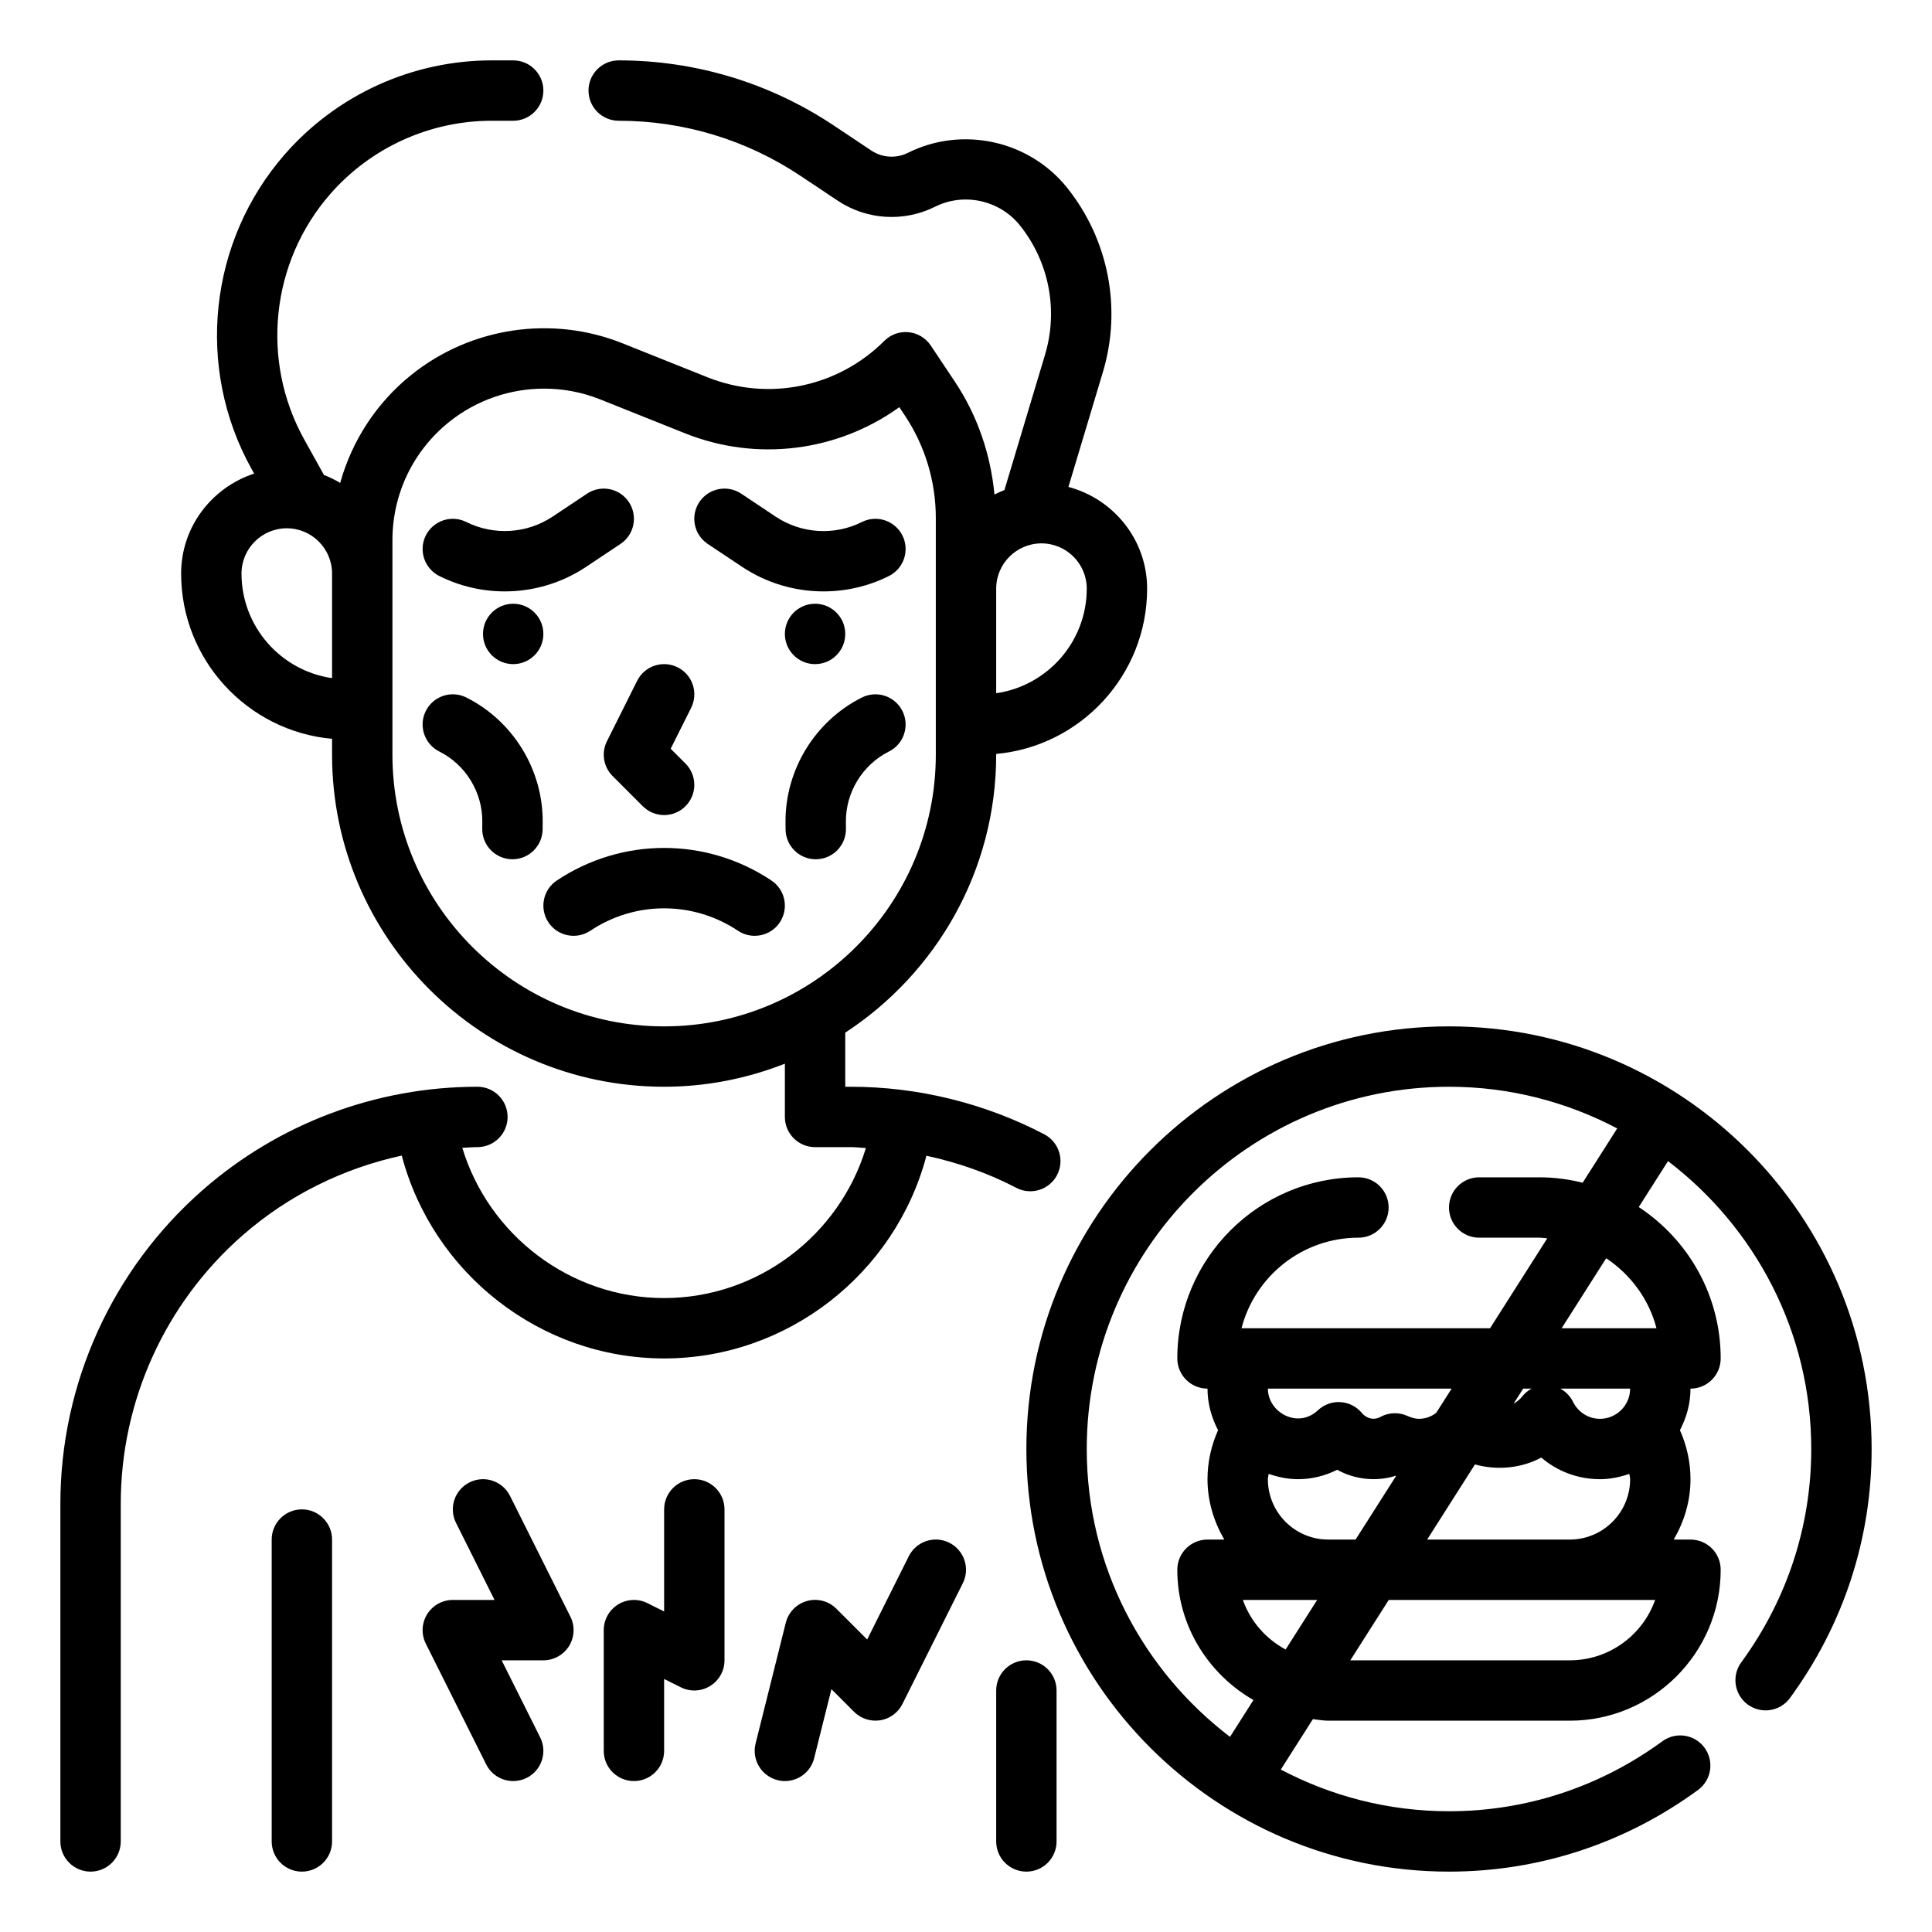 <?xml version="1.0" encoding="UTF-8"?>
<svg xmlns="http://www.w3.org/2000/svg" id="Outline" height="512" viewBox="0 0 64 64" width="512">
  <g fill="rgb(0,0,0)">
    <path d="m22 45c4.1 0 7.664-2.824 8.689-6.715 1.033.225 2.039.572 2.977 1.063.148.078.307.114.463.114.36 0 .708-.195.887-.536.256-.489.067-1.094-.422-1.35-1.97-1.031-4.186-1.576-6.409-1.576h-.185v-1.792c3.006-1.966 5-5.356 5-9.208v-.025c2.799-.254 5-2.611 5-5.475 0-1.619-1.111-2.973-2.607-3.37l1.142-3.805c.632-2.105.189-4.388-1.185-6.105-1.256-1.57-3.474-2.056-5.273-1.158-.388.194-.852.166-1.213-.075l-1.243-.829c-2.118-1.412-4.582-2.158-7.126-2.158-.552 0-1 .448-1 1s.448 1 1 1c2.148 0 4.229.63 6.016 1.821l1.243.829c.957.637 2.189.713 3.217.2.96-.482 2.146-.221 2.817.619.964 1.205 1.273 2.805.83 4.281l-1.345 4.484c-.114.043-.222.094-.33.148-.128-1.332-.561-2.613-1.31-3.736l-.801-1.201c-.167-.25-.436-.411-.733-.44-.3-.03-.594.076-.806.288-1.54 1.54-3.839 2.012-5.861 1.203l-2.803-1.121c-2.343-.938-5.022-.541-6.995 1.036-1.165.933-1.975 2.188-2.365 3.586-.171-.101-.349-.191-.537-.262l-.655-1.179c-1.452-2.613-1.104-5.88.864-8.13 1.35-1.542 3.299-2.426 5.349-2.426h.71c.552 0 1-.448 1-1s-.448-1-1-1h-.71c-2.626 0-5.124 1.133-6.853 3.109-2.523 2.884-2.968 7.071-1.107 10.419l.089.16c-1.399.459-2.419 1.762-2.419 3.312 0 2.864 2.201 5.221 5 5.475v.525c0 6.065 4.935 11 11 11 1.412 0 2.758-.277 4-.764v1.764c0 .552.448 1 1 1h1.185c.167 0 .332.023.499.03-.881 2.895-3.585 4.97-6.684 4.97-3.102 0-5.807-2.079-6.686-4.977.167-.007.333-.023.501-.023.552 0 1-.448 1-1s-.448-1-1-1c-3.348 0-6.579 1.214-9.097 3.418-2.998 2.624-4.718 6.413-4.718 10.397v11.185c0 .552.448 1 1 1s1-.448 1-1v-11.185c0-3.407 1.471-6.648 4.035-8.892 1.515-1.326 3.334-2.222 5.274-2.643 1.023 3.893 4.589 6.72 8.691 6.72zm14-25.5c0 1.76-1.306 3.221-3 3.464v-3.464c0-.827.673-1.5 1.5-1.5s1.5.673 1.5 1.5zm-28-.5c0-.827.673-1.5 1.5-1.5s1.5.673 1.5 1.5v3.464c-1.694-.243-3-1.704-3-3.464zm5 6v-7.106c0-1.534.687-2.963 1.884-3.921.904-.723 2.017-1.099 3.141-1.099.628 0 1.261.118 1.862.358l2.803 1.121c2.386.955 5.06.604 7.101-.865l.179.268c.674 1.012 1.03 2.19 1.03 3.406v7.838c0 4.962-4.038 9-9 9s-9-4.038-9-9z"></path>
    <path d="m10 50c-.552 0-1 .448-1 1v10c0 .552.448 1 1 1s1-.448 1-1v-10c0-.552-.448-1-1-1z"></path>
    <path d="m34 55c-.553 0-1 .448-1 1v5c0 .552.447 1 1 1s1-.448 1-1v-5c0-.552-.447-1-1-1z"></path>
    <circle cx="17" cy="21" r="1"></circle>
    <path d="m14.553 19.081c.684.342 1.427.51 2.168.51.944 0 1.884-.273 2.694-.813l1.14-.76c.459-.306.583-.927.277-1.387-.307-.46-.927-.584-1.387-.277l-1.14.76c-.85.566-1.945.633-2.858.178-.495-.248-1.095-.045-1.342.447-.247.494-.046 1.095.448 1.342z"></path>
    <circle cx="27" cy="21" r="1"></circle>
    <path d="m24.585 18.778c.81.54 1.75.813 2.694.813.741 0 1.485-.168 2.168-.51.494-.247.694-.848.447-1.342-.248-.493-.846-.695-1.342-.447-.913.458-2.008.389-2.858-.178l-1.14-.76c-.46-.307-1.08-.183-1.387.277-.306.459-.182 1.081.277 1.387z"></path>
    <path d="m20.293 25.707 1 1c.195.195.451.293.707.293s.512-.098.707-.293c.391-.391.391-1.023 0-1.414l-.49-.49.678-1.355c.247-.494.047-1.095-.447-1.342-.495-.248-1.095-.047-1.342.447l-1 2c-.193.385-.117.85.187 1.154z"></path>
    <path d="m18.445 29.168c-.459.306-.583.927-.277 1.387.305.459.927.583 1.387.277 1.485-.99 3.405-.99 4.891 0 .17.114.363.168.553.168.323 0 .641-.156.833-.445.306-.459.182-1.081-.277-1.387-2.159-1.439-4.951-1.439-7.11 0z"></path>
    <path d="m29.447 24.895c.494-.247.694-.848.447-1.342-.248-.494-.846-.694-1.342-.447-1.554.777-2.547 2.402-2.531 4.141l.002.228c.006.549.453.989 1 .989h.011c.552-.006.995-.458.989-1.011l-.002-.227c-.008-.978.551-1.894 1.426-2.331z"></path>
    <path d="m15.447 23.105c-.495-.247-1.095-.046-1.342.447-.247.494-.047 1.095.447 1.342.875.438 1.435 1.353 1.425 2.333l-.002.228c-.005.552.439 1.004.991 1.009h.009c.548 0 .995-.442 1-.991l.002-.227c.018-1.738-.976-3.363-2.53-4.141z"></path>
    <path d="m48 34c-7.72 0-14 6.28-14 14s6.28 14 14 14c2.979 0 5.831-.936 8.25-2.705.445-.326.542-.952.216-1.397-.324-.447-.95-.543-1.397-.217-2.074 1.517-4.518 2.319-7.069 2.319-2.011 0-3.905-.503-5.572-1.381l1.063-1.67c.17.017.335.051.509.051h8c2.757 0 5-2.243 5-5 0-.552-.447-1-1-1h-.556c.344-.591.556-1.268.556-2 0-.565-.124-1.115-.35-1.623.216-.415.35-.878.35-1.377.553 0 1-.448 1-1 0-2.096-1.082-3.941-2.714-5.015l.969-1.522c2.877 2.195 4.745 5.647 4.745 9.537 0 2.551-.802 4.995-2.319 7.068-.326.446-.229 1.072.216 1.398.447.326 1.072.229 1.397-.216 1.77-2.418 2.706-5.271 2.706-8.25 0-7.72-6.28-14-14-14zm-6.829 19h2.462l-1.045 1.642c-.654-.351-1.166-.934-1.417-1.642zm9.564-7c-.115.062-.219.148-.304.254-.083.103-.183.185-.292.246l.318-.5zm-3.159.803c-.136.103-.323.197-.576.197-.11 0-.233-.032-.389-.1-.129-.057-.267-.085-.403-.085-.164 0-.327.04-.475.12-.295.16-.536-.025-.614-.122-.176-.215-.433-.348-.71-.366-.273-.02-.549.08-.751.27-.667.627-1.658.07-1.658-.717h6.087zm-5.576 2.197c0-.06.021-.117.026-.176.307.106.631.176.974.176.45 0 .892-.108 1.297-.312.577.322 1.292.404 1.935.199.006.002.011.001.017.003l-1.344 2.11h-.905c-1.103 0-2-.897-2-2zm10 6h-7.269l1.273-2h8.825c-.413 1.164-1.525 2-2.829 2zm-4.724-4 1.584-2.489c.733.205 1.539.127 2.198-.227.532.456 1.213.716 1.942.716.343 0 .667-.07.974-.176.005.059.026.116.026.176 0 1.103-.897 2-2 2zm5.724-4c-.379 0-.72-.216-.892-.563-.093-.188-.241-.34-.42-.437h2.312c0 .551-.448 1-1 1zm1.873-3h-3.142l1.476-2.319c.808.539 1.417 1.354 1.666 2.319zm-2.445-4.821c-.459-.113-.935-.179-1.428-.179h-2c-.553 0-1 .448-1 1s.447 1 1 1h2c.087 0 .17.016.255.022l-1.895 2.978h-8.233c.444-1.723 2.013-3 3.873-3 .553 0 1-.448 1-1s-.447-1-1-1c-3.309 0-6 2.691-6 6 0 .552.447 1 1 1 0 .499.134.962.35 1.377-.226.508-.35 1.058-.35 1.623 0 .732.212 1.409.556 2h-.556c-.553 0-1 .448-1 1 0 1.851 1.023 3.452 2.522 4.316l-.776 1.22c-2.878-2.194-4.746-5.646-4.746-9.536 0-6.617 5.383-12 12-12 2.011 0 3.905.503 5.572 1.381z"></path>
    <path d="m16.895 49.553c-.247-.494-.847-.695-1.342-.447-.494.247-.694.848-.447 1.342l1.276 2.552h-1.382c-.347 0-.668.18-.851.474-.182.295-.199.663-.044.973l2 4c.176.351.529.553.896.553.15 0 .303-.034.446-.105.494-.247.694-.848.447-1.342l-1.276-2.553h1.382c.347 0 .668-.18.851-.474.182-.295.199-.663.044-.973z"></path>
    <path d="m23 49c-.552 0-1 .448-1 1v3.382l-.553-.276c-.31-.155-.678-.138-.973.044-.294.182-.474.503-.474.85v4c0 .552.448 1 1 1s1-.448 1-1v-2.382l.553.276c.31.155.678.139.973-.044.294-.182.474-.503.474-.85v-5c0-.552-.448-1-1-1z"></path>
    <path d="m31.447 51.105c-.496-.248-1.095-.046-1.342.447l-1.379 2.759-1.019-1.019c-.255-.255-.625-.354-.974-.257-.347.096-.616.372-.703.721l-1 4c-.134.536.192 1.079.728 1.213.081.022.162.031.243.031.448 0 .855-.303.969-.757l.572-2.287.751.751c.227.227.549.329.867.28.317-.052.59-.252.734-.54l2-4c.248-.494.047-1.094-.447-1.342z"></path>
  </g>
</svg>
